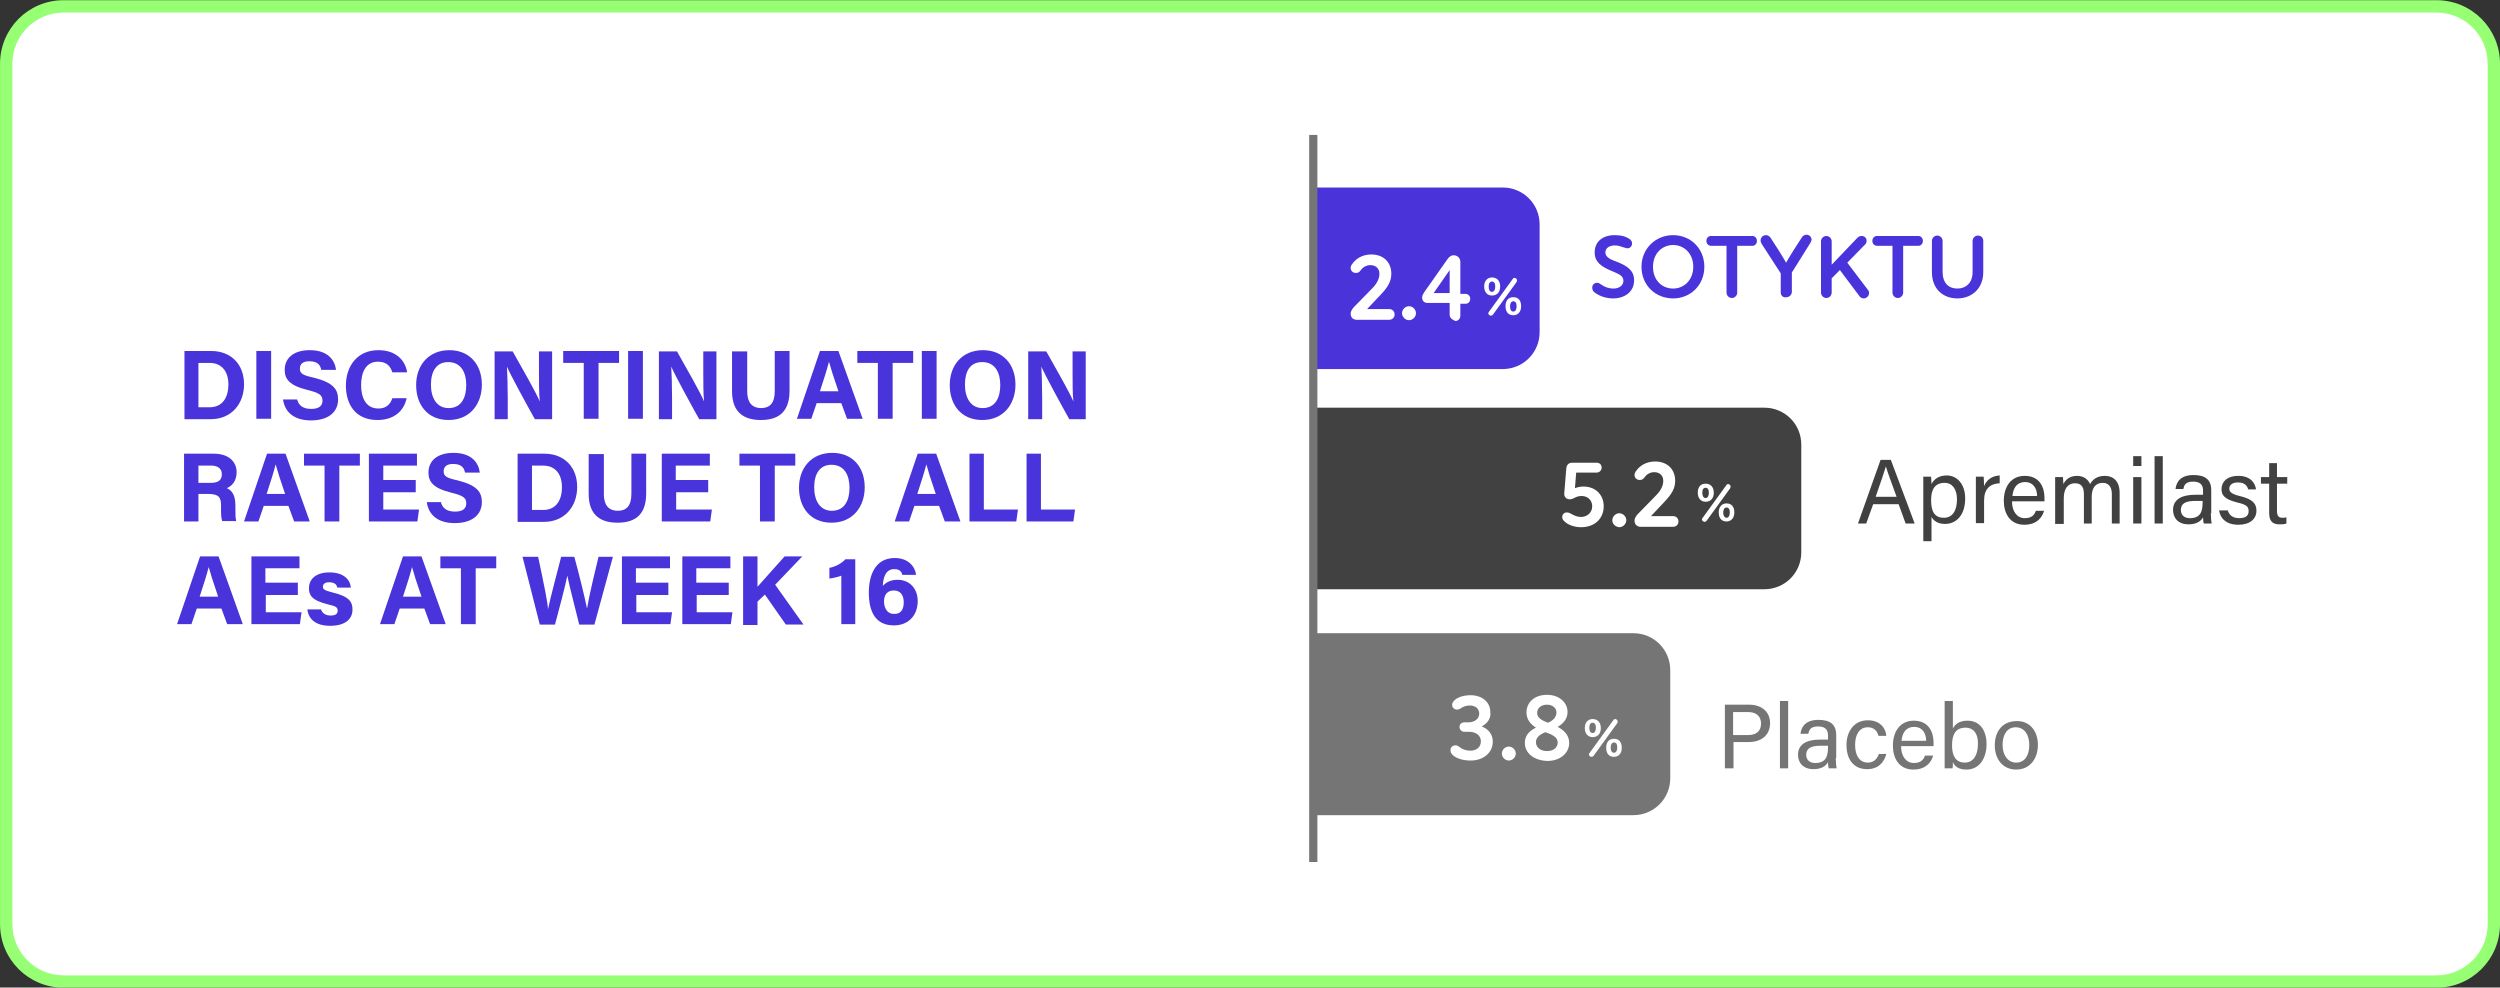 <?xml version="1.0" encoding="utf-8"?>
<!-- Generator: Adobe Illustrator 26.5.0, SVG Export Plug-In . SVG Version: 6.00 Build 0)  -->
<svg version="1.1" id="Layer_1" xmlns="http://www.w3.org/2000/svg" xmlns:xlink="http://www.w3.org/1999/xlink" x="0px" y="0px"
	 viewBox="0 0 608.6 240.4" style="enable-background:new 0 0 608.6 240.4;" xml:space="preserve">
<rect x="0" y="0" width="608.6" height="240.4" fill="#333333" stroke="none"/>
<style type="text/css">
	.st0{fill:#FFFFFF;}
	.st1{fill:#96FF73;}
	.st2{fill:#4933D9;}
	.st3{fill:#414141;}
	.st4{fill:#757575;}
	.st5{enable-background:new    ;}
	.st6{fill:#4933DA;}
</style>
<g id="aes_chart3_desktop" transform="translate(-196.694 -3002.855)">
	<path id="Rectangle_17478" class="st0" d="M212.2,3004.4h577.6c7.7,0,14,6.3,14,14v209.4c0,7.7-6.3,14-14,14H212.2
		c-7.7,0-14-6.3-14-14v-209.4C198.2,3010.6,204.5,3004.4,212.2,3004.4z"/>
	<path id="Rectangle_17478_-_Outline" class="st1" d="M212.2,3002.9h577.6c8.6,0,15.5,6.9,15.5,15.5v209.4c0,8.6-6.9,15.5-15.5,15.5
		H212.2c-8.6,0-15.5-6.9-15.5-15.5v-209.4C196.7,3009.8,203.6,3002.9,212.2,3002.9z M789.8,3240.3c6.9,0,12.5-5.6,12.5-12.5v-209.4
		c0-6.9-5.6-12.5-12.5-12.5H212.2c-6.9,0-12.5,5.6-12.5,12.5v209.4c0,6.9,5.6,12.5,12.5,12.5H789.8z"/>
	<path id="Path_11721" class="st2" d="M571.5,3083.7c0,5-4,9-9,9h-45.6v-44.2h45.6c5,0,9,4,9,9V3083.7z"/>
	<path id="Path_11722" class="st3" d="M635.2,3137.3c0,5-4,9-9,9H516.9v-44.2h109.3c5,0,9,4,9,9V3137.3z"/>
	<path id="Path_11723" class="st4" d="M603.3,3192.3c0,5-4,9-9,9h-77.4V3157h77.4c5,0,9,4,9,9V3192.3z"/>
	<g class="st5">
		<path class="st6" d="M241.5,3088.3h6.6c4.8,0,8,3.2,8,8.1c0,4.8-3.1,8.5-8.1,8.5h-6.4V3088.3z M245,3102h2.7
			c3.2,0,4.6-2.4,4.6-5.6c0-2.7-1.3-5.2-4.6-5.2H245V3102z"/>
		<path class="st6" d="M262.7,3088.3v16.5h-3.6v-16.5H262.7z"/>
		<path class="st6" d="M269,3100c0.4,1.7,1.6,2.4,3.5,2.4c1.9,0,2.7-0.8,2.7-2c0-1.4-0.8-1.9-3.6-2.6c-4.5-1.1-5.6-2.7-5.6-4.9
			c0-2.9,2.2-4.8,6.1-4.8c4.4,0,6.1,2.4,6.4,4.8h-3.6c-0.2-1-0.7-2.1-2.9-2.1c-1.5,0-2.3,0.6-2.3,1.8c0,1.2,0.7,1.6,3.4,2.2
			c4.8,1.2,5.9,2.9,5.9,5.3c0,3-2.3,5.1-6.6,5.1c-4.2,0-6.4-2.1-6.8-5.1H269z"/>
		<path class="st6" d="M295.7,3099.7c-0.6,3.1-3,5.4-7.1,5.4c-5.3,0-7.7-3.7-7.7-8.4c0-4.5,2.6-8.6,7.9-8.6c4.4,0,6.6,2.6,7,5.4
			h-3.6c-0.4-1.3-1.2-2.6-3.5-2.6c-3,0-4.1,2.7-4.1,5.7c0,2.8,1,5.7,4.2,5.7c2.4,0,3.1-1.6,3.4-2.5H295.7z"/>
		<path class="st6" d="M314,3096.5c0,4.6-2.8,8.6-8.1,8.6c-5.2,0-7.9-3.8-7.9-8.5c0-4.8,3-8.5,8.1-8.5
			C310.9,3088.1,314,3091.5,314,3096.5z M301.6,3096.5c0,3.2,1.4,5.7,4.3,5.7c3.2,0,4.3-2.7,4.3-5.6c0-3.1-1.3-5.6-4.4-5.6
			C302.9,3091,301.6,3093.3,301.6,3096.5z"/>
		<path class="st6" d="M317.1,3104.9v-16.5h4.4c2.1,3.7,5.9,10.4,6.6,12.2h0c-0.2-1.7-0.2-4.6-0.2-7.3v-4.9h3.2v16.5h-4.2
			c-1.8-3.2-6-10.9-6.8-12.8h0c0.1,1.4,0.2,4.8,0.2,7.8v5H317.1z"/>
		<path class="st6" d="M338.8,3091.2h-5v-2.9h13.6v2.9h-5v13.6h-3.6V3091.2z"/>
		<path class="st6" d="M353.2,3088.3v16.5h-3.6v-16.5H353.2z"/>
		<path class="st6" d="M357.1,3104.9v-16.5h4.4c2.1,3.7,5.9,10.4,6.6,12.2h0c-0.2-1.7-0.2-4.6-0.2-7.3v-4.9h3.2v16.5h-4.2
			c-1.8-3.2-6-10.9-6.8-12.8h0c0.1,1.4,0.2,4.8,0.2,7.8v5H357.1z"/>
		<path class="st6" d="M378.6,3088.3v9.8c0,3.2,1.6,4.1,3.4,4.1c2,0,3.3-1.1,3.3-4.1v-9.8h3.6v9.7c0,5.7-3.3,7.1-7,7.1
			c-3.7,0-7-1.5-7-7v-9.7H378.6z"/>
		<path class="st6" d="M395.5,3101l-1.3,3.8h-3.5l5.6-16.5h4.5l5.9,16.5h-3.8l-1.4-3.8H395.5z M400.8,3098.1
			c-1.2-3.5-1.9-5.7-2.3-7.2h0c-0.4,1.6-1.2,4.2-2.2,7.2H400.8z"/>
		<path class="st6" d="M410.4,3091.2h-5v-2.9H419v2.9h-5v13.6h-3.6V3091.2z"/>
		<path class="st6" d="M424.7,3088.3v16.5h-3.6v-16.5H424.7z"/>
		<path class="st6" d="M443.9,3096.5c0,4.6-2.8,8.6-8.1,8.6c-5.2,0-7.9-3.8-7.9-8.5c0-4.8,3-8.5,8.1-8.5
			C440.8,3088.1,443.9,3091.5,443.9,3096.5z M431.6,3096.5c0,3.2,1.4,5.7,4.3,5.7c3.2,0,4.3-2.7,4.3-5.6c0-3.1-1.3-5.6-4.4-5.6
			C432.8,3091,431.6,3093.3,431.6,3096.5z"/>
		<path class="st6" d="M447,3104.9v-16.5h4.4c2.1,3.7,5.9,10.4,6.6,12.2h0c-0.2-1.7-0.2-4.6-0.2-7.3v-4.9h3.2v16.5H457
			c-1.8-3.2-6-10.9-6.8-12.8h0c0.1,1.4,0.2,4.8,0.2,7.8v5H447z"/>
	</g>
	<g class="st5">
		<path class="st6" d="M245,3123.2v6.6h-3.5v-16.5h7.3c3.6,0,5.5,2,5.5,4.5c0,2.2-1.2,3.4-2.4,3.9c0.8,0.3,2.1,1.2,2.1,4.1v0.8
			c0,1.1,0,2.4,0.2,3.1h-3.4c-0.3-0.7-0.3-2-0.3-3.7v-0.2c0-1.8-0.5-2.7-3.1-2.7H245z M245,3120.4h3c1.9,0,2.7-0.7,2.7-2.1
			c0-1.3-0.9-2.1-2.6-2.1H245V3120.4z"/>
		<path class="st6" d="M260.9,3126l-1.3,3.8h-3.5l5.6-16.5h4.5l5.9,16.5h-3.8l-1.4-3.8H260.9z M266.1,3123.1
			c-1.2-3.5-1.9-5.7-2.3-7.2h0c-0.4,1.6-1.2,4.2-2.2,7.2H266.1z"/>
		<path class="st6" d="M275.7,3116.2h-5v-2.9h13.6v2.9h-5v13.6h-3.6V3116.2z"/>
		<path class="st6" d="M297.9,3122.7H290v4.2h8.7l-0.4,2.9h-11.8v-16.5h11.7v2.9H290v3.5h7.9V3122.7z"/>
		<path class="st6" d="M304,3125c0.4,1.7,1.6,2.4,3.5,2.4c1.9,0,2.7-0.8,2.7-2c0-1.4-0.8-1.9-3.6-2.6c-4.5-1.1-5.6-2.7-5.6-4.9
			c0-2.9,2.2-4.8,6.1-4.8c4.4,0,6.1,2.4,6.4,4.8h-3.6c-0.2-1-0.7-2.1-2.9-2.1c-1.5,0-2.3,0.6-2.3,1.8c0,1.2,0.7,1.6,3.4,2.2
			c4.8,1.2,5.9,2.9,5.9,5.3c0,3-2.3,5.1-6.6,5.1c-4.2,0-6.4-2.1-6.8-5.1H304z"/>
		<path class="st6" d="M322.6,3113.3h6.6c4.8,0,8,3.2,8,8.1c0,4.8-3.1,8.5-8.1,8.5h-6.4V3113.3z M326.2,3127h2.7
			c3.2,0,4.6-2.4,4.6-5.6c0-2.7-1.3-5.2-4.6-5.2h-2.7V3127z"/>
		<path class="st6" d="M343.7,3113.3v9.8c0,3.2,1.6,4.1,3.4,4.1c2,0,3.3-1.1,3.3-4.1v-9.8h3.6v9.7c0,5.7-3.3,7.1-7,7.1
			c-3.7,0-7-1.5-7-7v-9.7H343.7z"/>
		<path class="st6" d="M369.2,3122.7h-7.9v4.2h8.7l-0.4,2.9h-11.8v-16.5h11.7v2.9h-8.3v3.5h7.9V3122.7z"/>
		<path class="st6" d="M381.7,3116.2h-5v-2.9h13.6v2.9h-5v13.6h-3.6V3116.2z"/>
		<path class="st6" d="M407.2,3121.5c0,4.6-2.8,8.6-8.1,8.6c-5.2,0-7.9-3.8-7.9-8.5c0-4.8,3-8.5,8.1-8.5
			C404.2,3113.1,407.2,3116.5,407.2,3121.5z M394.9,3121.5c0,3.2,1.4,5.7,4.3,5.7c3.2,0,4.3-2.7,4.3-5.6c0-3.1-1.3-5.6-4.4-5.6
			C396.2,3116,394.9,3118.3,394.9,3121.5z"/>
		<path class="st6" d="M419.3,3126l-1.3,3.8h-3.5l5.6-16.5h4.5l5.9,16.5h-3.8l-1.4-3.8H419.3z M424.5,3123.1
			c-1.2-3.5-1.9-5.7-2.3-7.2h0c-0.4,1.6-1.2,4.2-2.2,7.2H424.5z"/>
		<path class="st6" d="M432.6,3113.3h3.6v13.6h8.3l-0.4,2.9h-11.4V3113.3z"/>
		<path class="st6" d="M446.5,3113.3h3.6v13.6h8.3l-0.4,2.9h-11.4V3113.3z"/>
	</g>
	<g class="st5">
		<path class="st6" d="M244.6,3151l-1.3,3.8h-3.5l5.6-16.5h4.5l5.9,16.5H252l-1.4-3.8H244.6z M249.8,3148.1
			c-1.2-3.5-1.9-5.7-2.3-7.2h0c-0.4,1.6-1.2,4.2-2.2,7.2H249.8z"/>
		<path class="st6" d="M269.3,3147.7h-7.9v4.2h8.7l-0.4,2.9h-11.8v-16.5h11.7v2.9h-8.3v3.5h7.9V3147.7z"/>
		<path class="st6" d="M274.8,3151.1c0.3,1,1.1,1.6,2.4,1.6s1.7-0.5,1.7-1.2c0-0.8-0.5-1.1-2.3-1.5c-4.1-1-4.7-2.3-4.7-4
			c0-1.8,1.3-3.8,5-3.8c3.8,0,5.1,2.1,5.2,3.7h-3.3c-0.1-0.5-0.4-1.3-2-1.3c-1.1,0-1.5,0.5-1.5,1.1c0,0.6,0.4,0.9,2.4,1.4
			c4.2,1,4.8,2.4,4.8,4.2c0,2.1-1.6,3.9-5.4,3.9c-3.8,0-5.3-1.8-5.6-4H274.8z"/>
		<path class="st6" d="M294,3151l-1.3,3.8h-3.5l5.6-16.5h4.5l5.9,16.5h-3.8l-1.4-3.8H294z M299.3,3148.1c-1.2-3.5-1.9-5.7-2.3-7.2h0
			c-0.4,1.6-1.2,4.2-2.2,7.2H299.3z"/>
		<path class="st6" d="M308.9,3141.2h-5v-2.9h13.6v2.9h-5v13.6h-3.6V3141.2z"/>
		<path class="st6" d="M328.1,3154.9l-4.2-16.5h3.8c1.6,7.6,2.3,11,2.4,12.8h0c0.6-3,2.2-8.8,3.2-12.8h3.2c0.9,3.2,2.5,9.6,3.1,12.6
			h0c0.6-3.6,2.2-10.1,2.8-12.6h3.5l-4.5,16.5h-3.7c-0.9-3.7-2.3-9-2.9-11.9h0c-0.6,3-2.1,8.5-3,11.9H328.1z"/>
		<path class="st6" d="M359.5,3147.7h-7.9v4.2h8.7l-0.4,2.9h-11.8v-16.5h11.7v2.9h-8.3v3.5h7.9V3147.7z"/>
		<path class="st6" d="M374.2,3147.7h-7.9v4.2h8.7l-0.4,2.9h-11.8v-16.5h11.7v2.9h-8.3v3.5h7.9V3147.7z"/>
		<path class="st6" d="M377.6,3138.3h3.5v7.4c1.1-1.3,4.5-5,6.6-7.4h4.3l-6.6,6.9l6.9,9.7h-4.3l-5.1-7.3l-1.8,1.7v5.7h-3.5V3138.3z"
			/>
		<path class="st6" d="M401.5,3154.9V3143c-0.7,0.3-2.1,0.6-2.9,0.7v-2.6c1.5-0.3,3-1.1,3.9-2.1h2.4v15.8H401.5z"/>
		<path class="st6" d="M416.4,3142.9c-0.2-0.8-0.6-1.5-2-1.5c-2.1,0-2.7,2-2.8,4.1c0.7-0.8,1.8-1.5,3.6-1.5c2.9,0,4.9,2.1,4.9,5.2
			c0,3.4-2.2,5.9-5.8,5.9c-4.6,0-6.1-3.5-6.1-8c0-4.1,1.5-8.4,6.3-8.4c3.4,0,5,2.2,5.2,4.1H416.4z M416.7,3149.5
			c0-1.5-0.6-2.9-2.4-2.9c-1.5,0-2.4,0.9-2.4,2.7c0,1.3,0.6,3,2.4,3C416,3152.4,416.7,3151.2,416.7,3149.5z"/>
	</g>
	
	<g class="st5">
		<path class="st0" d="M525.5,3079.2c0-0.5,0.3-1,0.7-1.5l4.5-4.6c1.1-1.1,1.8-2.3,1.8-3.6c0-1.3-0.9-2.1-2.2-2.1
			c-1.1,0-1.9,0.6-2.4,1.3c-0.2,0.3-0.5,0.6-1.1,0.6c-0.7,0-1.2-0.4-1.3-1.1c0-0.4,0.1-0.8,0.4-1.1c0.8-1.2,2.4-2.3,4.6-2.3
			c3.1,0,4.9,2,4.9,4.7c0,1.8-0.8,3.2-2.5,5l-3.4,3.6h5.4c0.7,0,1.3,0.5,1.3,1.3c0,0.8-0.6,1.3-1.3,1.3h-8.1
			C526,3080.6,525.5,3080.1,525.5,3079.2z"/>
		<path class="st0" d="M538,3079.1c0-0.9,0.8-1.7,1.7-1.7c0.9,0,1.7,0.8,1.7,1.7c0,0.9-0.8,1.7-1.7,1.7
			C538.8,3080.8,538,3080,538,3079.1z"/>
		<path class="st0" d="M549.6,3079.5v-2.9h-5.4c-0.8,0-1.3-0.5-1.3-1.3c0-0.5,0.2-0.8,0.5-1.3l5.7-8.1c0.4-0.5,0.8-0.9,1.5-0.9
			c0.9,0,1.6,0.7,1.6,1.6v7.8h1.3c0.6,0,1.1,0.5,1.1,1.2s-0.5,1.2-1.1,1.2h-1.3v2.9c0,0.7-0.5,1.3-1.2,1.3
			C550.2,3080.7,549.6,3080.2,549.6,3079.5z M549.6,3074.2v-5.6l-3.9,5.6L549.6,3074.2z"/>
	</g>
	<g class="st5">
		<path class="st0" d="M559.9,3070.4c1.2,0,2,0.8,2,2.2s-0.8,2.2-2,2.2c-1.1,0-1.9-0.8-1.9-2.2S558.8,3070.4,559.9,3070.4z
			 M559,3079.1c0-0.1,0.1-0.3,0.2-0.4l5.8-8c0.1-0.2,0.3-0.2,0.4-0.2c0.3,0,0.6,0.3,0.6,0.6c0,0.2-0.1,0.3-0.1,0.4l-5.8,8
			c-0.1,0.1-0.3,0.2-0.5,0.2C559.3,3079.7,559,3079.4,559,3079.1z M559.9,3073.9c0.5,0,0.8-0.5,0.8-1.3c0-0.8-0.3-1.2-0.8-1.2
			c-0.5,0-0.8,0.4-0.8,1.2C559.1,3073.5,559.4,3073.9,559.9,3073.9z M565.1,3075.2c1.2,0,1.9,0.8,1.9,2.2s-0.8,2.2-1.9,2.2
			c-1.2,0-1.9-0.8-1.9-2.2S563.9,3075.2,565.1,3075.2z M565.1,3078.7c0.5,0,0.8-0.5,0.8-1.3c0-0.8-0.3-1.2-0.8-1.2
			c-0.5,0-0.8,0.5-0.8,1.2C564.3,3078.3,564.6,3078.7,565.1,3078.7z"/>
	</g>
	<g class="st5">
		<path class="st6" d="M585.1,3074.2c-0.5-0.3-0.8-0.7-0.8-1.3c0-0.7,0.5-1.2,1.2-1.2c0.4,0,0.7,0.2,1.1,0.5
			c0.7,0.5,1.7,0.9,2.9,0.9c1.4,0,2.4-0.8,2.4-1.9c0-1.3-1.3-1.7-2.9-2.4c-2.4-1-4.1-2.1-4.1-4.5c0-2.5,1.8-4.2,4.9-4.2
			c1.5,0,2.5,0.3,3.2,0.7c0.6,0.3,1,0.7,1,1.3c0,0.6-0.4,1.2-1.1,1.2c-0.4,0-0.7-0.2-0.9-0.2c-0.6-0.2-1.3-0.5-2.2-0.5
			c-1.5,0-2.3,0.8-2.3,1.7c0,1.3,1.5,1.8,3.1,2.4c2.1,0.9,3.9,1.9,3.9,4.4c0,2.8-2.3,4.4-5.1,4.4
			C587.9,3075.5,586.4,3075.1,585.1,3074.2z"/>
		<path class="st6" d="M596.3,3067.8c0-4.4,3.4-7.7,7.7-7.7c4.3,0,7.6,3.3,7.6,7.7c0,4.5-3.4,7.7-7.6,7.7
			C599.7,3075.5,596.3,3072.3,596.3,3067.8z M604,3073.1c2.6,0,4.9-2,4.9-5.3c0-3.3-2.3-5.3-4.9-5.3c-2.6,0-4.9,2-4.9,5.3
			C599.1,3071.2,601.4,3073.1,604,3073.1z"/>
		<path class="st6" d="M617,3074.1v-11.4h-3.7c-0.7,0-1.2-0.5-1.2-1.2c0-0.7,0.5-1.2,1.1-1.2h10.1c0.6,0,1.1,0.5,1.1,1.2
			c0,0.7-0.5,1.2-1.1,1.2h-3.7v11.4c0,0.7-0.6,1.3-1.3,1.3S617,3074.8,617,3074.1z"/>
		<path class="st6" d="M630.2,3074.1v-4.7l-4.6-7.1c-0.2-0.3-0.3-0.6-0.3-0.9c0-0.7,0.5-1.3,1.3-1.3c0.4,0,0.8,0.2,1.1,0.6
			c1.3,2,2.6,4,3.8,6.1c1.2-2.1,2.5-4.1,3.8-6.1c0.3-0.5,0.7-0.7,1.2-0.7c0.6,0,1.2,0.5,1.2,1.2c0,0.2-0.1,0.5-0.3,0.8l-4.5,7.2v4.7
			c0,0.7-0.6,1.3-1.3,1.3C630.8,3075.4,630.2,3074.8,630.2,3074.1z"/>
		<path class="st6" d="M640,3074.1v-12.5c0-0.7,0.6-1.3,1.3-1.3s1.3,0.6,1.3,1.3v5.7l6.3-6.6c0.3-0.3,0.7-0.4,1-0.4
			c0.7,0,1.2,0.5,1.2,1.2c0,0.3-0.1,0.7-0.5,1l-4.2,4.3l5,6.6c0.2,0.2,0.3,0.5,0.3,0.8c0,0.7-0.6,1.3-1.3,1.3c-0.4,0-0.8-0.2-1-0.5
			l-4.8-6.4l-2,2v3.5c0,0.7-0.6,1.3-1.3,1.3S640,3074.8,640,3074.1z"/>
		<path class="st6" d="M657.4,3074.1v-11.4h-3.7c-0.7,0-1.2-0.5-1.2-1.2c0-0.7,0.5-1.2,1.1-1.2h10.1c0.6,0,1.1,0.5,1.1,1.2
			c0,0.7-0.5,1.2-1.1,1.2h-3.7v11.4c0,0.7-0.6,1.3-1.3,1.3S657.4,3074.8,657.4,3074.1z"/>
		<path class="st6" d="M667,3069.1v-7.6c0-0.7,0.6-1.3,1.3-1.3s1.3,0.6,1.3,1.3v7.5c0,2.8,1.5,4.1,3.6,4.1c2,0,3.7-1.3,3.7-4v-7.6
			c0-0.7,0.6-1.3,1.3-1.3c0.7,0,1.3,0.5,1.3,1.3v7.6c0,4-2.8,6.4-6.3,6.4C669.7,3075.5,667,3073.2,667,3069.1z"/>
	</g>
	<g class="st5">
		<path class="st3" d="M652.7,3125.6l-1.7,4.7H649l5.5-15.5h2.5l5.8,15.5h-2.2l-1.7-4.7H652.7z M658.4,3123.8
			c-1.5-4.1-2.3-6.3-2.6-7.4h0c-0.4,1.3-1.3,4-2.5,7.4H658.4z"/>
		<path class="st3" d="M664.9,3134.7v-13c0-0.9,0-1.9,0-2.8h1.9c0,0.4,0.1,1.1,0.1,1.8c0.6-1.2,1.8-2.1,3.7-2.1
			c2.6,0,4.5,2.2,4.5,5.6c0,4.1-2.2,6.2-4.9,6.2c-1.8,0-2.8-0.8-3.3-1.7v5.9H664.9z M670.1,3120.4c-2.3,0-3.3,1.5-3.3,4.2
			c0,2.7,0.8,4.3,3.1,4.3c2.1,0,3.2-1.7,3.2-4.5C673.1,3122,672,3120.4,670.1,3120.4z"/>
		<path class="st3" d="M677.7,3122c0-1.6,0-2.5,0-3.1h1.9c0,0.3,0.1,1.2,0.1,2.3c0.6-1.5,1.9-2.5,3.8-2.6v1.9
			c-2.3,0.1-3.8,1.3-3.8,4.2v5.5h-2V3122z"/>
		<path class="st3" d="M686.5,3125c0,2.3,1.2,4,3.1,4c1.8,0,2.4-0.9,2.7-1.8h2c-0.4,1.5-1.7,3.4-4.8,3.4c-3.6,0-5-2.9-5-5.8
			c0-3.4,1.7-6.1,5.1-6.1c3.7,0,4.8,2.9,4.8,5.3c0,0.4,0,0.6,0,0.9H686.5z M692.6,3123.6c0-1.9-1-3.4-2.9-3.4c-2,0-2.9,1.4-3.1,3.4
			H692.6z"/>
		<path class="st3" d="M697,3121.9c0-1,0-2,0-2.9h1.9c0,0.3,0.1,1.2,0.1,1.7c0.5-1,1.5-2,3.3-2c1.6,0,2.7,0.8,3.2,2
			c0.6-1.1,1.7-2,3.6-2c1.9,0,3.6,1.1,3.6,4.2v7.4h-1.9v-7.2c0-1.3-0.5-2.7-2.2-2.7c-1.9,0-2.7,1.4-2.7,3.4v6.5h-1.9v-7.1
			c0-1.5-0.4-2.7-2.2-2.7c-1.8,0-2.7,1.5-2.7,3.6v6.3H697V3121.9z"/>
		<path class="st3" d="M716,3116.3v-2.4h2v2.4H716z M716,3119h2v11.3h-2V3119z"/>
		<path class="st3" d="M721.2,3130.3v-16.4h2v16.4H721.2z"/>
		<path class="st3" d="M734.9,3127.8c0,1,0.1,2.1,0.2,2.5h-1.9c-0.1-0.2-0.2-0.8-0.2-1.5c-0.4,0.7-1.3,1.7-3.5,1.7
			c-2.7,0-3.8-1.7-3.8-3.5c0-2.5,2-3.7,5.4-3.7h1.9v-1c0-1-0.3-2.2-2.4-2.2c-1.9,0-2.2,0.9-2.4,1.8h-1.9c0.2-1.6,1.1-3.4,4.4-3.4
			c2.8,0,4.3,1.1,4.3,3.7V3127.8z M732.9,3124.8h-1.8c-2.3,0-3.5,0.6-3.5,2.2c0,1.2,0.8,2,2.2,2c2.7,0,3.1-1.8,3.1-3.9V3124.8z"/>
		<path class="st3" d="M739,3127c0.3,1.2,1.2,2,2.8,2c1.7,0,2.3-0.7,2.3-1.7c0-1.1-0.5-1.6-2.7-2.1c-3.2-0.8-3.9-1.8-3.9-3.3
			c0-1.6,1.2-3.2,4.1-3.2c2.9,0,4.1,1.7,4.3,3.3H744c-0.2-0.7-0.7-1.7-2.5-1.7c-1.6,0-2.1,0.8-2.1,1.5c0,0.8,0.5,1.3,2.5,1.8
			c3.4,0.8,4.1,2,4.1,3.6c0,2-1.6,3.4-4.4,3.4c-2.9,0-4.4-1.5-4.7-3.5H739z"/>
		<path class="st3" d="M747.1,3119h2v-3.4h1.9v3.4h2.5v1.6H751v6.6c0,1.1,0.3,1.7,1.3,1.7c0.3,0,0.7,0,1-0.1v1.5
			c-0.5,0.2-1.1,0.2-1.7,0.2c-1.8,0-2.5-0.9-2.5-2.8v-7.1h-2V3119z"/>
	</g>
	<g class="st5">
		<path class="st0" d="M585.4,3117.9h-5l-0.3,3.8c0.7-0.3,1.4-0.4,2.1-0.4c2.9,0,4.9,2,4.9,4.8c0,3-2.2,5.1-5.5,5.1
			c-1.5,0-3-0.5-3.8-1.2c-0.5-0.4-0.8-0.7-0.8-1.3c0-0.6,0.5-1.1,1.1-1.1c0.5,0,0.8,0.2,1.2,0.4c0.7,0.4,1.4,0.7,2.3,0.7
			c1.4,0,2.7-1,2.7-2.6c0-1.4-1-2.5-2.6-2.5c-0.7,0-1.2,0.2-1.6,0.4c-0.4,0.2-0.7,0.4-1.3,0.4c-0.8,0-1.4-0.6-1.3-1.5l0.5-6.1
			c0.1-0.8,0.6-1.3,1.4-1.3h6c0.7,0,1.2,0.5,1.2,1.2C586.6,3117.3,586.1,3117.9,585.4,3117.9z"/>
		<path class="st0" d="M589.2,3129.5c0-0.9,0.8-1.7,1.7-1.7c0.9,0,1.7,0.8,1.7,1.7c0,0.9-0.8,1.7-1.7,1.7
			C589.9,3131.1,589.2,3130.4,589.2,3129.5z"/>
		<path class="st0" d="M594.6,3129.6c0-0.5,0.3-1,0.7-1.5l4.5-4.6c1.1-1.1,1.8-2.3,1.8-3.6c0-1.3-0.9-2.1-2.2-2.1
			c-1.1,0-1.9,0.6-2.4,1.3c-0.2,0.3-0.5,0.6-1.1,0.6c-0.7,0-1.2-0.4-1.3-1.1c0-0.4,0.1-0.8,0.4-1.1c0.8-1.2,2.4-2.3,4.6-2.3
			c3.1,0,4.9,2,4.9,4.7c0,1.8-0.8,3.2-2.5,5l-3.4,3.6h5.4c0.7,0,1.3,0.5,1.3,1.3c0,0.8-0.6,1.3-1.3,1.3h-8.1
			C595.2,3131,594.6,3130.5,594.6,3129.6z"/>
	</g>
	<g class="st5">
		<path class="st0" d="M611.9,3120.6c1.2,0,2,0.8,2,2.2s-0.8,2.2-2,2.2c-1.1,0-1.9-0.8-1.9-2.2S610.7,3120.6,611.9,3120.6z
			 M611,3129.3c0-0.1,0.1-0.3,0.2-0.4l5.8-8c0.1-0.2,0.3-0.2,0.4-0.2c0.3,0,0.6,0.3,0.6,0.6c0,0.2-0.1,0.3-0.1,0.4l-5.8,8
			c-0.1,0.1-0.3,0.2-0.5,0.2C611.3,3129.8,611,3129.6,611,3129.3z M611.9,3124.1c0.5,0,0.8-0.5,0.8-1.3c0-0.8-0.3-1.2-0.8-1.2
			c-0.5,0-0.8,0.4-0.8,1.2C611.1,3123.6,611.4,3124.1,611.9,3124.1z M617,3125.4c1.2,0,1.9,0.8,1.9,2.2s-0.8,2.2-1.9,2.2
			c-1.2,0-1.9-0.8-1.9-2.2S615.9,3125.4,617,3125.4z M617,3128.9c0.5,0,0.8-0.5,0.8-1.3c0-0.8-0.3-1.2-0.8-1.2
			c-0.5,0-0.8,0.5-0.8,1.2C616.2,3128.5,616.6,3128.9,617,3128.9z"/>
	</g>
	<g class="st5">
		<path class="st4" d="M616.6,3174.4h5.9c3,0,5.1,1.7,5.1,4.5c0,3-2.2,4.6-5.2,4.6h-3.7v6.4h-2.1V3174.4z M618.6,3181.8h3.6
			c2.1,0,3.2-1,3.2-2.8c0-1.9-1.3-2.8-3.1-2.8h-3.7V3181.8z"/>
		<path class="st4" d="M630,3189.9v-16.4h2v16.4H630z"/>
		<path class="st4" d="M643.6,3187.4c0,1,0.1,2.1,0.2,2.5h-1.9c-0.1-0.2-0.2-0.8-0.2-1.5c-0.4,0.7-1.3,1.7-3.5,1.7
			c-2.7,0-3.8-1.7-3.8-3.5c0-2.5,2-3.7,5.4-3.7h1.9v-1c0-1-0.3-2.2-2.4-2.2c-1.9,0-2.2,0.9-2.4,1.8h-1.9c0.2-1.6,1.1-3.4,4.4-3.4
			c2.8,0,4.3,1.1,4.3,3.7V3187.4z M641.7,3184.4h-1.8c-2.3,0-3.5,0.6-3.5,2.2c0,1.2,0.8,2,2.2,2c2.7,0,3.1-1.8,3.1-3.9V3184.4z"/>
		<path class="st4" d="M655.9,3186.4c-0.5,1.9-1.8,3.7-4.7,3.7c-3.1,0-5-2.2-5-5.9c0-3.2,1.8-6,5.2-6c3.3,0,4.4,2.3,4.5,3.8h-1.9
			c-0.3-1.1-1-2.1-2.6-2.1c-2,0-3.1,1.7-3.1,4.3c0,2.6,1.1,4.3,3.1,4.3c1.4,0,2.2-0.8,2.7-2.1H655.9z"/>
		<path class="st4" d="M659.5,3184.6c0,2.3,1.2,4,3.1,4c1.8,0,2.4-0.9,2.7-1.8h2c-0.4,1.5-1.7,3.4-4.8,3.4c-3.6,0-5-2.9-5-5.8
			c0-3.4,1.7-6.1,5.1-6.1c3.7,0,4.8,2.9,4.8,5.3c0,0.4,0,0.6,0,0.9H659.5z M665.6,3183.2c0-1.9-1-3.4-2.9-3.4c-2,0-2.9,1.4-3.1,3.4
			H665.6z"/>
		<path class="st4" d="M670.1,3173.5h2v6.7c0.5-1,1.5-1.9,3.6-1.9c2.9,0,4.6,2.3,4.6,5.7c0,3.4-1.7,6.2-4.9,6.2
			c-1.8,0-2.8-0.7-3.3-1.8c0,0.6,0,1.2-0.1,1.5h-1.9c0-1.3,0-2.5,0-3.8V3173.5z M675.2,3180c-2.4,0-3.3,1.6-3.3,4.3
			c0,2.4,0.8,4.2,3.1,4.2c2,0,3.2-1.7,3.2-4.5C678.3,3181.6,677.2,3180,675.2,3180z"/>
		<path class="st4" d="M692.8,3184.2c0,3.3-1.9,6-5.3,6c-3.2,0-5.2-2.5-5.2-5.9c0-3.4,1.9-5.9,5.3-5.9
			C690.7,3178.3,692.8,3180.7,692.8,3184.2z M684.2,3184.2c0,2.5,1.3,4.3,3.3,4.3c2.1,0,3.2-1.7,3.2-4.3c0-2.5-1.2-4.3-3.3-4.3
			C685.3,3179.9,684.2,3181.7,684.2,3184.2z"/>
	</g>
	<g class="st5">
		<path class="st0" d="M557.4,3179.7c1.6,0.6,2.7,1.9,2.7,3.7c0,2.7-2.3,4.6-5.4,4.6c-1.9,0-3.3-0.5-4.2-1.2
			c-0.5-0.4-0.7-0.8-0.7-1.3c0-0.7,0.5-1.2,1.2-1.2c0.4,0,0.8,0.2,1.1,0.5c0.7,0.5,1.5,0.8,2.5,0.8c1.6,0,2.6-0.9,2.6-2.3
			c0-1.3-1.1-2.3-2.9-2.3h-1.1c-0.7,0-1.2-0.5-1.2-1.2c0-0.7,0.5-1.1,1.3-1.1h0.9c1.5,0,2.6-0.9,2.6-2.1c0-1.2-0.9-2-2.3-2
			c-0.9,0-1.7,0.3-2.2,0.7c-0.3,0.2-0.6,0.3-0.9,0.3c-0.7,0-1.2-0.5-1.2-1.2c0-0.3,0.2-0.7,0.5-1c0.8-0.8,2.3-1.3,4-1.3
			c2.7,0,4.8,1.6,4.8,4.1C559.7,3177.6,558.9,3178.9,557.4,3179.7z"/>
		<path class="st0" d="M562.3,3186.3c0-0.9,0.8-1.7,1.7-1.7c0.9,0,1.7,0.8,1.7,1.7c0,0.9-0.8,1.7-1.7,1.7
			C563.1,3188,562.3,3187.2,562.3,3186.3z"/>
		<path class="st0" d="M567.9,3183.7c0-1.5,0.8-2.8,2.7-3.7c-1.2-0.8-2.3-1.9-2.3-3.7c0-2.5,2-4.3,5-4.3c3,0,5,1.9,5,4.2
			c0,1.6-1,2.8-2.4,3.6c1.5,0.8,2.8,2,2.8,3.9c0,2.5-2.2,4.4-5.3,4.4C570.1,3188,567.9,3186.2,567.9,3183.7z M573.3,3185.7
			c1.5,0,2.6-0.8,2.6-2.1c0-1.4-1.6-2-3-2.5c-1.3,0.5-2.3,1.3-2.3,2.4C570.6,3184.8,571.7,3185.7,573.3,3185.7z M573.5,3178.8
			c1.3-0.5,2.1-1.4,2.1-2.5c0-1.2-1.1-1.9-2.3-1.9c-1.4,0-2.4,0.8-2.4,2C570.9,3177.6,572,3178.2,573.5,3178.8z"/>
	</g>
	<g class="st5">
		<path class="st0" d="M584.4,3177.9c1.2,0,2,0.8,2,2.2s-0.8,2.2-2,2.2c-1.1,0-1.9-0.8-1.9-2.2S583.3,3177.9,584.4,3177.9z
			 M583.5,3186.5c0-0.1,0.1-0.3,0.2-0.4l5.8-8c0.1-0.2,0.3-0.2,0.4-0.2c0.3,0,0.6,0.3,0.6,0.6c0,0.2-0.1,0.3-0.1,0.4l-5.8,8
			c-0.1,0.1-0.3,0.2-0.5,0.2C583.8,3187.1,583.5,3186.8,583.5,3186.5z M584.4,3181.3c0.5,0,0.8-0.5,0.8-1.3c0-0.8-0.3-1.2-0.8-1.2
			c-0.5,0-0.8,0.4-0.8,1.2C583.6,3180.9,583.9,3181.3,584.4,3181.3z M589.6,3182.7c1.2,0,1.9,0.8,1.9,2.2s-0.8,2.2-1.9,2.2
			c-1.2,0-1.9-0.8-1.9-2.2S588.4,3182.7,589.6,3182.7z M589.6,3186.1c0.5,0,0.8-0.5,0.8-1.3c0-0.8-0.3-1.2-0.8-1.2
			c-0.5,0-0.8,0.5-0.8,1.2C588.8,3185.7,589.1,3186.1,589.6,3186.1z"/>
	</g>
	<path id="Line_406" class="st4" d="M517.4,3212.7h-2v-177h2V3212.7z"/>
</g>
</svg>
